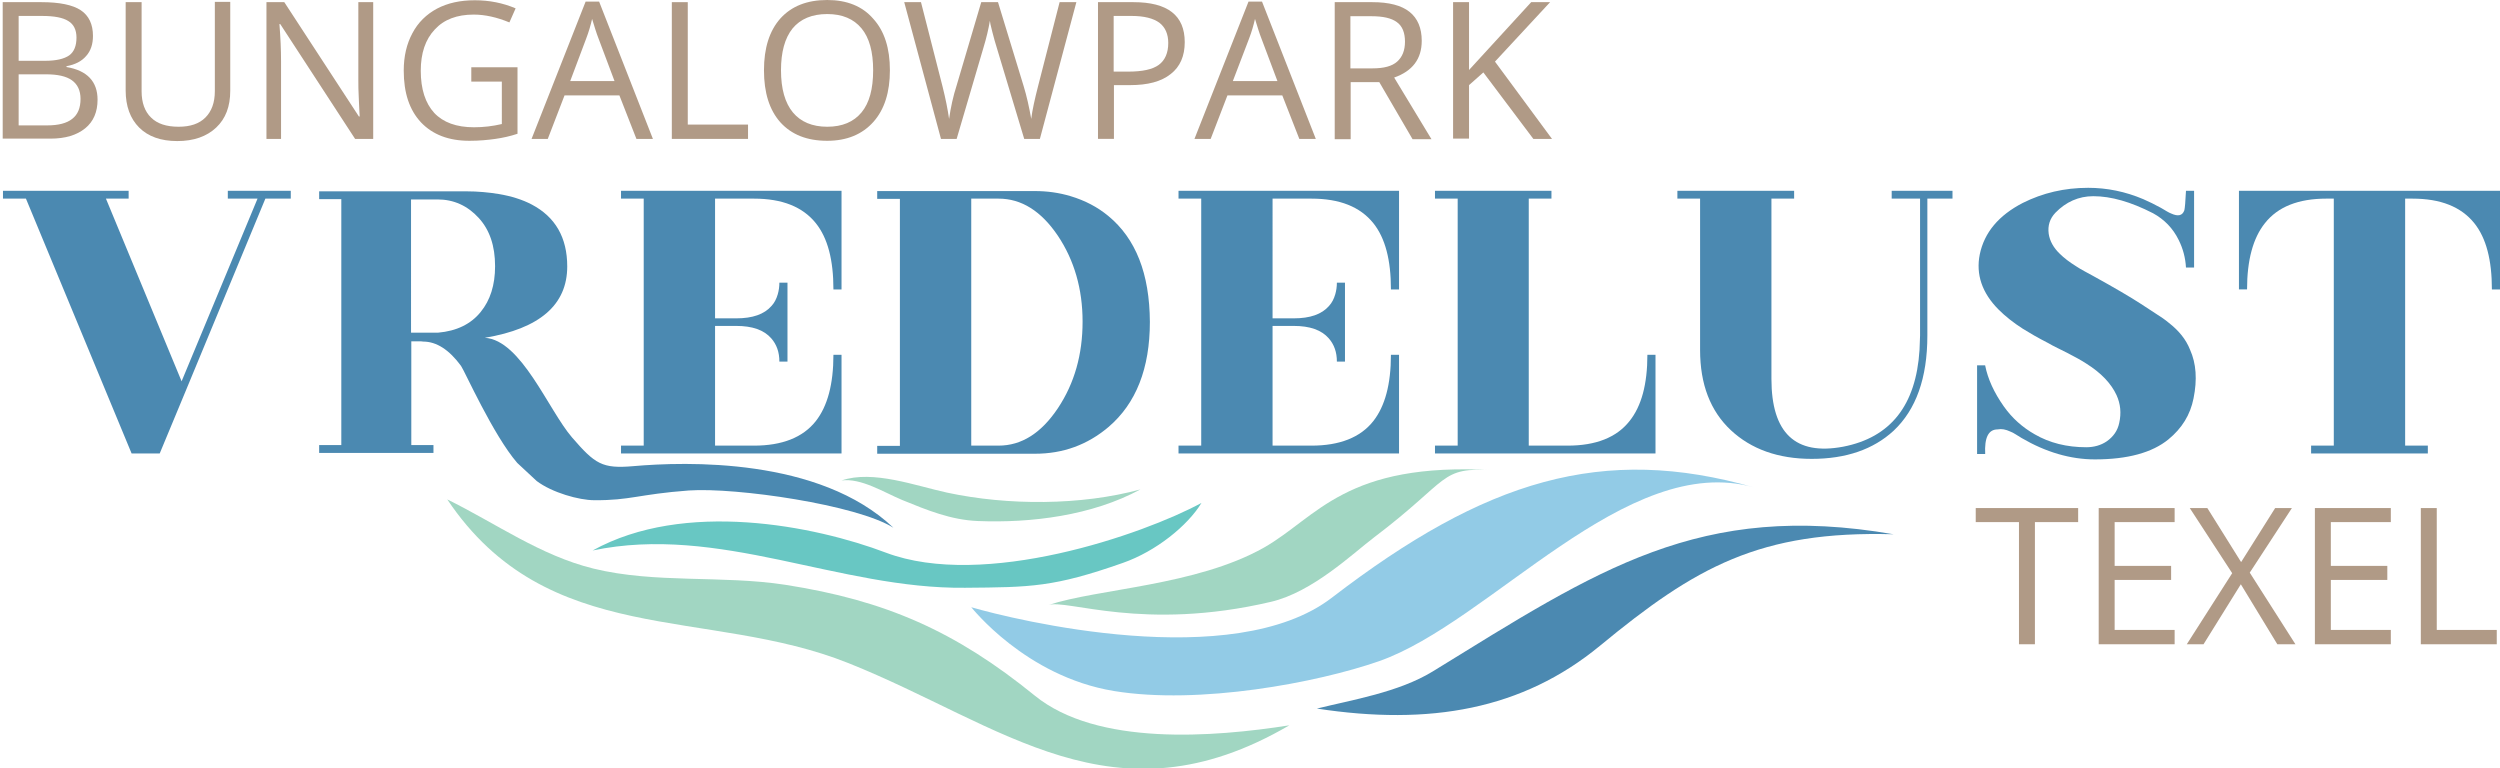 <?xml version="1.0" encoding="utf-8"?>
<!-- Generator: Adobe Illustrator 27.2.0, SVG Export Plug-In . SVG Version: 6.00 Build 0)  -->
<svg version="1.1" id="Layer_1" xmlns="http://www.w3.org/2000/svg" xmlns:xlink="http://www.w3.org/1999/xlink" x="0px" y="0px"
	 viewBox="0 0 925.1 284.3" style="enable-background:new 0 0 925.1 284.3;" xml:space="preserve">
<style type="text/css">
	.st0{fill:#B09A86;}
	.st1{fill:#4B89B1;}
	.st2{fill:#68C7C3;}
	.st3{fill:#A1D6C2;}
	.st4{fill:#92CBE6;}
</style>
<g>
	<path class="st0" d="M1,0.8h14.3c6.7,0,11.6,1,14.6,3c3,2,4.5,5.2,4.5,9.5c0,3-0.8,5.5-2.5,7.4c-1.7,2-4.1,3.2-7.3,3.8v0.3
		c7.7,1.3,11.5,5.4,11.5,12.1c0,4.5-1.5,8.1-4.6,10.6c-3.1,2.5-7.3,3.8-12.8,3.8H1V0.8z M6.9,22.5h9.7c4.2,0,7.1-0.7,9-2
		c1.8-1.3,2.7-3.5,2.7-6.6c0-2.8-1-4.9-3-6.1c-2-1.3-5.3-1.9-9.7-1.9H6.9V22.5z M6.9,27.5v18.9h10.6c4.1,0,7.2-0.8,9.2-2.4
		c2.1-1.6,3.1-4.1,3.1-7.4c0-3.1-1.1-5.4-3.2-6.9c-2.1-1.5-5.3-2.2-9.6-2.2H6.9z"/>
	<path class="st0" d="M85.2,0.8v32.8c0,5.8-1.7,10.3-5.2,13.6c-3.5,3.3-8.3,5-14.4,5s-10.8-1.7-14.1-5s-5-7.9-5-13.7V0.8h5.9v33
		c0,4.2,1.2,7.5,3.5,9.7c2.3,2.3,5.7,3.4,10.2,3.4c4.3,0,7.6-1.1,9.9-3.4c2.3-2.3,3.5-5.5,3.5-9.8v-33H85.2z"/>
	<path class="st0" d="M138.1,51.4h-6.7L103.7,8.9h-0.3c0.4,5,0.6,9.6,0.6,13.7v28.8h-5.4V0.8h6.6l27.6,42.3h0.3c0-0.6-0.2-2.6-0.3-6
		c-0.2-3.4-0.2-5.8-0.2-7.3V0.8h5.5V51.4z"/>
	<path class="st0" d="M174.3,24.9h17.2v24.6c-2.7,0.9-5.4,1.5-8.2,1.9s-6,0.7-9.6,0.7c-7.7,0-13.6-2.3-17.9-6.8
		c-4.3-4.6-6.4-10.9-6.4-19.2c0-5.3,1.1-9.9,3.2-13.8c2.1-4,5.2-7,9.1-9.1c4-2.1,8.6-3.1,14-3.1c5.4,0,10.4,1,15.1,3l-2.3,5.2
		c-4.6-1.9-9-2.9-13.2-2.9c-6.2,0-11,1.8-14.4,5.5c-3.5,3.7-5.2,8.8-5.2,15.3c0,6.8,1.7,12,5,15.6c3.3,3.5,8.2,5.3,14.7,5.3
		c3.5,0,6.9-0.4,10.3-1.2V30.2h-11.3V24.9z"/>
	<path class="st0" d="M235.5,51.4l-6.3-16.1h-20.3l-6.2,16.1h-6l20-50.8h5l19.9,50.8H235.5z M227.4,30l-5.9-15.7
		c-0.8-2-1.5-4.4-2.4-7.3c-0.5,2.2-1.2,4.7-2.2,7.3L211,30H227.4z"/>
	<path class="st0" d="M248.6,51.4V0.8h5.9v45.3h22.3v5.3H248.6z"/>
	<path class="st0" d="M329.3,26c0,8.1-2,14.5-6.1,19.1c-4.1,4.6-9.8,7-17.1,7c-7.5,0-13.2-2.3-17.3-6.8c-4.1-4.6-6.1-11-6.1-19.3
		c0-8.2,2-14.6,6.1-19.2c4.1-4.5,9.8-6.8,17.3-6.8c7.3,0,13,2.3,17,6.9C327.3,11.5,329.3,17.9,329.3,26z M289,26
		c0,6.9,1.5,12.1,4.4,15.6c2.9,3.5,7.2,5.3,12.7,5.3c5.6,0,9.8-1.8,12.7-5.3c2.9-3.5,4.3-8.7,4.3-15.6c0-6.8-1.4-12-4.3-15.5
		s-7.1-5.3-12.7-5.3c-5.6,0-9.9,1.8-12.8,5.3C290.4,14.1,289,19.3,289,26z"/>
	<path class="st0" d="M384.8,51.4H379l-10.2-33.9c-0.5-1.5-1-3.4-1.6-5.7c-0.6-2.3-0.9-3.7-0.9-4.1c-0.5,3-1.3,6.4-2.4,10l-9.9,33.7
		h-5.8L334.6,0.8h6.2l8,31.3c1.1,4.4,1.9,8.4,2.4,11.9c0.6-4.2,1.5-8.4,2.8-12.4l9.1-30.8h6.2l9.5,31.1c1.1,3.6,2,7.6,2.8,12.1
		c0.4-3.3,1.3-7.3,2.5-12l8-31.2h6.2L384.8,51.4z"/>
	<path class="st0" d="M438.4,15.6c0,5.1-1.7,9.1-5.2,11.8c-3.5,2.8-8.5,4.1-15,4.1h-6v19.9h-5.9V0.8h13.1
		C432.1,0.8,438.4,5.7,438.4,15.6z M412.2,26.5h5.3c5.2,0,9-0.8,11.3-2.5c2.3-1.7,3.5-4.4,3.5-8.1c0-3.3-1.1-5.8-3.3-7.5
		c-2.2-1.6-5.6-2.5-10.3-2.5h-6.6V26.5z"/>
	<path class="st0" d="M480.8,51.4l-6.3-16.1h-20.3L448,51.4h-6l20-50.8h5l19.9,50.8H480.8z M472.7,30l-5.9-15.7
		c-0.8-2-1.5-4.4-2.4-7.3c-0.5,2.2-1.2,4.7-2.2,7.3l-6,15.7H472.7z"/>
	<path class="st0" d="M499.8,30.4v21.1h-5.9V0.8h13.9c6.2,0,10.8,1.2,13.8,3.6c3,2.4,4.5,6,4.5,10.7c0,6.7-3.4,11.2-10.2,13.6
		l13.8,22.8h-7l-12.3-21.1H499.8z M499.8,25.3h8.1c4.2,0,7.2-0.8,9.1-2.5s2.9-4.1,2.9-7.4c0-3.3-1-5.8-3-7.2c-2-1.5-5.1-2.2-9.5-2.2
		h-7.7V25.3z"/>
	<path class="st0" d="M574.3,51.4h-6.9l-18.5-24.6l-5.3,4.7v19.8h-5.9V0.8h5.9v25.1l23-25.1h7l-20.4,22L574.3,51.4z"/>
</g>
<g>
	<polygon class="st1" points="84.3,73.5 95.3,73.5 67.2,141.1 39.2,73.5 47.6,73.5 47.6,70.6 1.1,70.6 1.1,73.5 9.6,73.5 
		48.7,167.8 59.1,167.8 68.7,144.7 98.2,73.5 107.6,73.5 107.6,70.6 84.3,70.6 	"/>
	<path class="st1" d="M229.8,73.5h8.4v91.4h-8.4v2.9h81.6v-36.5h-3c0,10.9-2.2,19-6.5,24.5c-4.8,6.1-12.5,9.1-22.9,9.1h-14.4v-44.3
		h7.8c6,0,10.3,1.5,13,4.6c2,2.3,3,5.1,3,8.6h3v-29.2h-3c0,1.5-0.2,2.9-0.6,4.3c-0.5,1.7-1.2,3.1-2.3,4.3c-2.7,3.1-7,4.6-13.1,4.6
		h-7.8V73.5H279c10.4,0,18,3,22.9,9.1c4.4,5.5,6.5,13.6,6.5,24.5h3V70.6h-81.6V73.5z"/>
	<path class="st1" d="M410.1,79.9c-4-3.3-8.6-5.7-13.9-7.3c-4.3-1.3-8.7-1.9-13.3-1.9h-58.3v2.9h8.4v91.4h-8.4v2.9H383
		c10.4,0,19.4-3.3,27.2-9.9c10.2-8.7,15.3-21.7,15.3-38.9C425.4,101.3,420.3,88.3,410.1,79.9z M391.5,151
		c-6.2,9.3-13.5,13.9-22,13.9h-10.1V73.5h10.1c8.5,0,15.8,4.6,22,13.8c6,9,9.1,19.6,9.1,31.7C400.6,131.2,397.6,141.8,391.5,151z"/>
	<path class="st1" d="M436.1,73.5h8.4v91.4h-8.4v2.9h81.6v-36.5h-3c0,10.9-2.2,19-6.5,24.5c-4.8,6.1-12.5,9.1-22.9,9.1h-14.4v-44.3
		h7.8c6,0,10.3,1.5,13,4.6c2,2.3,3,5.1,3,8.6h3v-29.2h-3c0,1.5-0.2,2.9-0.6,4.3c-0.5,1.7-1.2,3.1-2.3,4.3c-2.7,3.1-7,4.6-13.1,4.6
		h-7.8V73.5h14.4c10.4,0,18,3,22.9,9.1c4.4,5.5,6.5,13.6,6.5,24.5h3V70.6h-81.6V73.5z"/>
	<path class="st1" d="M603,155.8c-4.8,6.1-12.5,9.1-22.9,9.1h-14.4V73.5h8.4v-2.9H531v2.9h8.4v91.4H531v2.9h81.6v-36.5h-3
		C609.6,142.2,607.4,150.3,603,155.8z"/>
	<path class="st1" d="M700,73.5h10.5v50.7l-0.2,5.3c-1.3,20.5-10.7,32.4-28.3,35.8c-17.6,3.3-26.5-5-26.5-25.1V73.5h8.4v-2.9h-43.2
		v2.9h8.4v56c0,12.7,3.8,22.6,11.4,29.7c7.5,7,17.5,10.6,29.9,10.6c12.7,0,22.8-3.5,30.3-10.4c8.3-7.8,12.5-19.5,12.5-35.2V73.5h9.3
		v-2.9H700V73.5z"/>
	<path class="st1" d="M802.6,119.5c-1.3-1.1-3-2.3-5.1-3.6l-2.6-1.7l-2.6-1.7c-4-2.6-9.8-6-17.6-10.3l-3.3-1.8
		c-1.3-0.7-2.3-1.3-3.2-1.9c-2.4-1.5-4.4-3-6-4.6c-2.3-2.2-3.7-4.7-4.1-7.4c-0.4-3,0.4-5.6,2.5-7.8c3.9-4,8.6-6.1,14-6.1
		c6.6,0,13.9,2.1,22.1,6.3c4.2,2.3,7.4,5.6,9.5,9.9c1.6,3.2,2.5,6.6,2.7,10.2h3V70.6h-3c-0.2,4-0.4,6.4-0.6,7.2
		c-0.7,2-2.3,2.4-4.9,1.2c-0.3-0.1-0.9-0.4-1.6-0.8l-0.5-0.3l-0.5-0.3c-0.4-0.2-0.8-0.5-1.2-0.7c-2.2-1.2-4.4-2.3-6.5-3.2
		c-6.6-2.8-13.4-4.2-20.4-4.2c-8.8,0-16.8,1.9-24.2,5.6c-8.9,4.6-14.2,10.9-15.9,19c-1.5,7.4,0.8,14.3,7,20.5c2.4,2.4,5.4,4.8,9,7.1
		c2.4,1.5,5.5,3.3,9.4,5.3c0.8,0.5,2,1.1,3.4,1.8l3.6,1.8c2.9,1.5,5.3,2.8,7.1,4c5.4,3.4,9.1,7.3,11.1,11.6c1.5,3.3,1.8,6.7,1,10.3
		c-0.6,2.9-2.2,5.1-4.6,6.8c-2.2,1.5-4.8,2.2-7.6,2.2c-7.2,0-13.6-1.6-19.1-4.8c-4.4-2.5-8.3-5.9-11.4-10.3
		c-3.6-5.1-5.9-10.1-6.9-15.1v-0.1h-3v32.8h3c-0.3-6.1,1.2-9.1,4.6-9.1c1.5-0.3,3,0,4.7,0.8c0.6,0.2,1.3,0.6,2.1,1.1l2.1,1.3
		c8.9,5.2,18,7.9,27.1,7.9c12.1,0,21.2-2.5,27.2-7.4c5-4.1,8.1-9.1,9.3-15.2c1.4-6.9,1-12.9-1.3-18
		C808.9,125.6,806.3,122.4,802.6,119.5z"/>
	<path class="st1" d="M828.5,70.6v36.5h3c0-10.8,2.2-19,6.6-24.5c4.8-6.1,12.4-9.1,22.8-9.1h2.7v91.4h-8.4v2.9h43.2v-2.9H890V73.5
		h2.7c10.4,0,18,3,22.9,9.1c4.4,5.5,6.5,13.6,6.5,24.5h3V70.6H828.5z"/>
</g>
<path class="st1" d="M234.3,172.5c-11.5,1-14.1-0.8-22.6-10.6c-8.8-10.2-18.8-36.1-32.3-36.9c20.3-3.4,30.5-12.2,30.5-26.4
	c0-10.7-4.4-18.3-13.1-22.9c-3.4-1.8-7.5-3.1-12.2-3.9c-3.7-0.6-7.7-1-12.1-1h-54.4v2.9h8.2v91h-8.2v2.9h42.3v-2.9h-8.2v-38.4h3.5
	l0.9,0.1c4.9,0,9.6,3,14,9c1.3,1.8,11.9,25.6,20.8,35.9c0.1,0.1,7.1,6.6,7.2,6.7c5.7,4.3,15.7,7.1,21.3,7.1
	c13.4,0.1,16.3-2.2,35-3.6c17.5-1.2,62.3,5.3,75.7,13.8C303.2,169.2,253.6,170.8,234.3,172.5z M162.1,123.1h-10V73.8h9.8
	c6,0,11.1,2.3,15.3,6.9c4,4.4,6,10.3,6,17.8c0,7-1.8,12.6-5.3,16.9C174.3,119.9,169,122.5,162.1,123.1z"/>
<path class="st2" d="M219.3,203.7c33.9-18.8,82.1-9.2,108.5,0.8c36.3,13.7,95.2-6.7,116.8-18.4c-5.1,8.4-16.8,17.9-29.1,22.2
	c-25.6,9-34,9-58.4,9.2C310.3,218,266.1,193.9,219.3,203.7z"/>
<path class="st3" d="M311.4,177.8c11.6-4,27.5,2,39.1,4.5c22.4,4.8,49.5,4.8,71.5-1.2c-17.9,9.7-40.4,12.5-60.2,11.7
	c-9.9-0.4-18.7-4-28-7.8C327.1,182.2,318.6,176.8,311.4,177.8z"/>
<path class="st3" d="M387.9,223.9c18.4-6.1,54.6-7.1,79.7-21.2c19.9-11.3,30.1-31.9,85.1-28.7c-20.3-1.2-15.6,3.2-44.3,24.9
	c-7.9,6-22.7,20.2-38.1,23.8C423,233.8,394.8,221.6,387.9,223.9z"/>
<path class="st3" d="M382.9,257.4c-29.3-23.8-55.1-35.2-92.3-41c-23.4-3.6-48.1-0.4-71-6c-19.6-4.8-36.2-16.8-54.1-25.6
	c37.1,55.4,96,39.6,148.5,60.6c57,22.8,98,61,163.1,23C449.1,272.8,406,276.2,382.9,257.4z"/>
<path class="st4" d="M412.2,255.7c31.6,5.2,75.3-3.1,98-11c41.3-14.4,91.7-77.9,139-64.3c-56.1-16.1-99.5-2.9-156.4,40.8
	c-36.5,28-117.6,8.1-133.4,3.5C359.5,224.7,379.4,250.3,412.2,255.7z"/>
<g>
	<g>
		<path class="st0" d="M753,238.4h-5.9v-45.2h-16V188H769v5.2h-16V238.4z"/>
		<path class="st0" d="M804.7,238.4h-28.1V188h28.1v5.2h-22.2v16.2h20.9v5.2h-20.9v18.5h22.2V238.4z"/>
		<path class="st0" d="M849.4,238.4h-6.7l-13.5-22.2l-13.8,22.2h-6.2l16.8-26.3L810.3,188h6.5l12.5,20l12.6-20h6.2l-15.6,23.9
			L849.4,238.4z"/>
		<path class="st0" d="M884.7,238.4h-28.1V188h28.1v5.2h-22.2v16.2h20.9v5.2h-20.9v18.5h22.2V238.4z"/>
		<path class="st0" d="M895.8,238.4V188h5.9v45.1h22.2v5.3H895.8z"/>
	</g>
</g>
<path class="st1" d="M530.1,248.5c61.4-37.8,98.8-63.2,170.6-50.8c-49.5-1.4-73.3,12.1-108.7,41.3c-28.7,23.6-62.9,29.6-104.7,23.2
	C500.2,259,517.5,256.2,530.1,248.5z"/>
</svg>
